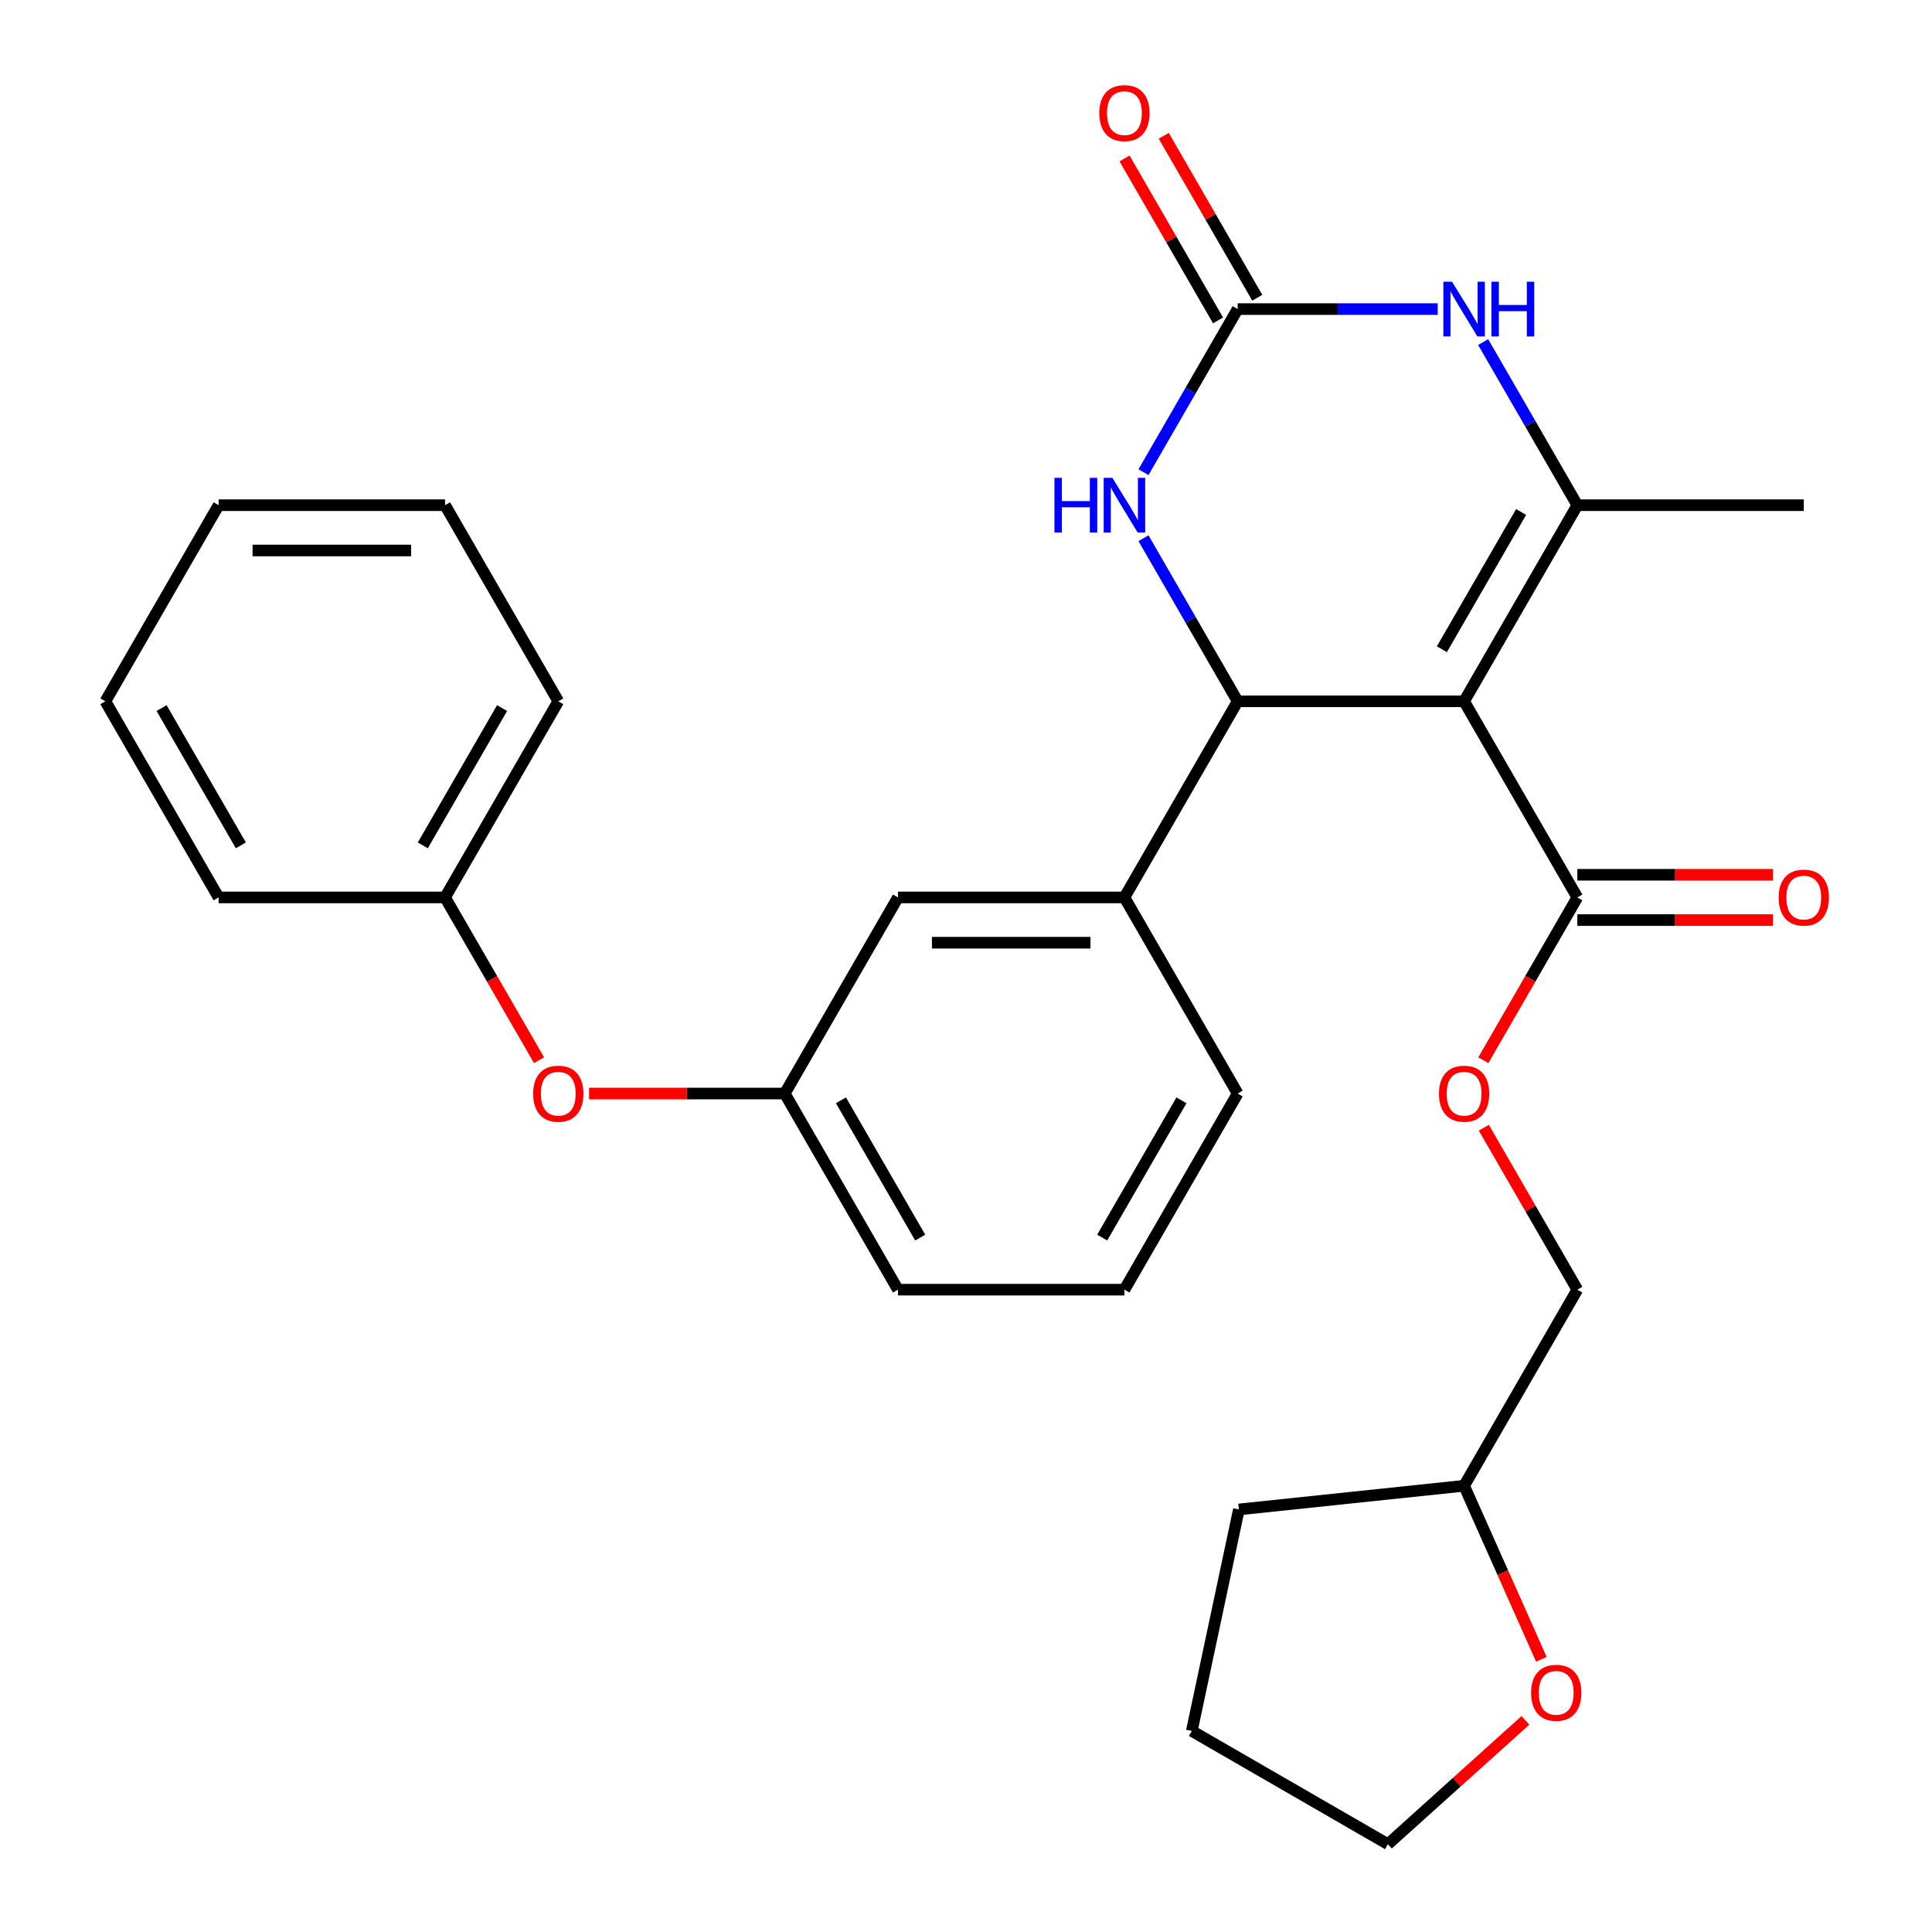<?xml version='1.0' encoding='iso-8859-1'?>
<svg version='1.1' baseProfile='full'
              xmlns='http://www.w3.org/2000/svg'
                      xmlns:rdkit='http://www.rdkit.org/xml'
                      xmlns:xlink='http://www.w3.org/1999/xlink'
                  xml:space='preserve'
width='1000px' height='1000px' viewBox='0 0 1000 1000'>
<!-- END OF HEADER -->
<rect style='opacity:1.0;fill:#FFFFFF;stroke:none' width='1000' height='1000' x='0' y='0'> </rect>
<path class='bond-0' d='M 757.821,362.998 L 640.608,362.998' style='fill:none;fill-rule:evenodd;stroke:#000000;stroke-width:6px;stroke-linecap:butt;stroke-linejoin:miter;stroke-opacity:1' />
<path class='bond-1' d='M 757.821,362.998 L 816.428,261.489' style='fill:none;fill-rule:evenodd;stroke:#000000;stroke-width:6px;stroke-linecap:butt;stroke-linejoin:miter;stroke-opacity:1' />
<path class='bond-1' d='M 746.31,336.05 L 787.335,264.994' style='fill:none;fill-rule:evenodd;stroke:#000000;stroke-width:6px;stroke-linecap:butt;stroke-linejoin:miter;stroke-opacity:1' />
<path class='bond-5' d='M 757.821,362.998 L 816.428,464.507' style='fill:none;fill-rule:evenodd;stroke:#000000;stroke-width:6px;stroke-linecap:butt;stroke-linejoin:miter;stroke-opacity:1' />
<path class='bond-4' d='M 640.608,362.998 L 616.239,320.789' style='fill:none;fill-rule:evenodd;stroke:#000000;stroke-width:6px;stroke-linecap:butt;stroke-linejoin:miter;stroke-opacity:1' />
<path class='bond-4' d='M 616.239,320.789 L 591.869,278.579' style='fill:none;fill-rule:evenodd;stroke:#0000FF;stroke-width:6px;stroke-linecap:butt;stroke-linejoin:miter;stroke-opacity:1' />
<path class='bond-6' d='M 640.608,362.998 L 582.002,464.507' style='fill:none;fill-rule:evenodd;stroke:#000000;stroke-width:6px;stroke-linecap:butt;stroke-linejoin:miter;stroke-opacity:1' />
<path class='bond-3' d='M 816.428,261.489 L 792.058,219.279' style='fill:none;fill-rule:evenodd;stroke:#000000;stroke-width:6px;stroke-linecap:butt;stroke-linejoin:miter;stroke-opacity:1' />
<path class='bond-3' d='M 792.058,219.279 L 767.688,177.07' style='fill:none;fill-rule:evenodd;stroke:#0000FF;stroke-width:6px;stroke-linecap:butt;stroke-linejoin:miter;stroke-opacity:1' />
<path class='bond-14' d='M 816.428,261.489 L 933.64,261.489' style='fill:none;fill-rule:evenodd;stroke:#000000;stroke-width:6px;stroke-linecap:butt;stroke-linejoin:miter;stroke-opacity:1' />
<path class='bond-2' d='M 640.608,159.979 L 692.379,159.979' style='fill:none;fill-rule:evenodd;stroke:#000000;stroke-width:6px;stroke-linecap:butt;stroke-linejoin:miter;stroke-opacity:1' />
<path class='bond-2' d='M 692.379,159.979 L 744.151,159.979' style='fill:none;fill-rule:evenodd;stroke:#0000FF;stroke-width:6px;stroke-linecap:butt;stroke-linejoin:miter;stroke-opacity:1' />
<path class='bond-8' d='M 650.759,154.119 L 626.563,112.209' style='fill:none;fill-rule:evenodd;stroke:#000000;stroke-width:6px;stroke-linecap:butt;stroke-linejoin:miter;stroke-opacity:1' />
<path class='bond-8' d='M 626.563,112.209 L 602.366,70.3' style='fill:none;fill-rule:evenodd;stroke:#FF0000;stroke-width:6px;stroke-linecap:butt;stroke-linejoin:miter;stroke-opacity:1' />
<path class='bond-8' d='M 630.457,165.84 L 606.261,123.931' style='fill:none;fill-rule:evenodd;stroke:#000000;stroke-width:6px;stroke-linecap:butt;stroke-linejoin:miter;stroke-opacity:1' />
<path class='bond-8' d='M 606.261,123.931 L 582.064,82.021' style='fill:none;fill-rule:evenodd;stroke:#FF0000;stroke-width:6px;stroke-linecap:butt;stroke-linejoin:miter;stroke-opacity:1' />
<path class='bond-29' d='M 640.608,159.979 L 616.239,202.189' style='fill:none;fill-rule:evenodd;stroke:#000000;stroke-width:6px;stroke-linecap:butt;stroke-linejoin:miter;stroke-opacity:1' />
<path class='bond-29' d='M 616.239,202.189 L 591.869,244.398' style='fill:none;fill-rule:evenodd;stroke:#0000FF;stroke-width:6px;stroke-linecap:butt;stroke-linejoin:miter;stroke-opacity:1' />
<path class='bond-7' d='M 816.428,464.507 L 792.104,506.637' style='fill:none;fill-rule:evenodd;stroke:#000000;stroke-width:6px;stroke-linecap:butt;stroke-linejoin:miter;stroke-opacity:1' />
<path class='bond-7' d='M 792.104,506.637 L 767.781,548.766' style='fill:none;fill-rule:evenodd;stroke:#FF0000;stroke-width:6px;stroke-linecap:butt;stroke-linejoin:miter;stroke-opacity:1' />
<path class='bond-10' d='M 816.428,476.229 L 867.069,476.229' style='fill:none;fill-rule:evenodd;stroke:#000000;stroke-width:6px;stroke-linecap:butt;stroke-linejoin:miter;stroke-opacity:1' />
<path class='bond-10' d='M 867.069,476.229 L 917.71,476.229' style='fill:none;fill-rule:evenodd;stroke:#FF0000;stroke-width:6px;stroke-linecap:butt;stroke-linejoin:miter;stroke-opacity:1' />
<path class='bond-10' d='M 816.428,452.786 L 867.069,452.786' style='fill:none;fill-rule:evenodd;stroke:#000000;stroke-width:6px;stroke-linecap:butt;stroke-linejoin:miter;stroke-opacity:1' />
<path class='bond-10' d='M 867.069,452.786 L 917.71,452.786' style='fill:none;fill-rule:evenodd;stroke:#FF0000;stroke-width:6px;stroke-linecap:butt;stroke-linejoin:miter;stroke-opacity:1' />
<path class='bond-9' d='M 582.002,464.507 L 464.789,464.507' style='fill:none;fill-rule:evenodd;stroke:#000000;stroke-width:6px;stroke-linecap:butt;stroke-linejoin:miter;stroke-opacity:1' />
<path class='bond-9' d='M 564.42,487.95 L 482.371,487.95' style='fill:none;fill-rule:evenodd;stroke:#000000;stroke-width:6px;stroke-linecap:butt;stroke-linejoin:miter;stroke-opacity:1' />
<path class='bond-18' d='M 582.002,464.507 L 640.608,566.017' style='fill:none;fill-rule:evenodd;stroke:#000000;stroke-width:6px;stroke-linecap:butt;stroke-linejoin:miter;stroke-opacity:1' />
<path class='bond-15' d='M 768.035,583.707 L 792.231,625.617' style='fill:none;fill-rule:evenodd;stroke:#FF0000;stroke-width:6px;stroke-linecap:butt;stroke-linejoin:miter;stroke-opacity:1' />
<path class='bond-15' d='M 792.231,625.617 L 816.428,667.526' style='fill:none;fill-rule:evenodd;stroke:#000000;stroke-width:6px;stroke-linecap:butt;stroke-linejoin:miter;stroke-opacity:1' />
<path class='bond-11' d='M 464.789,464.507 L 406.182,566.017' style='fill:none;fill-rule:evenodd;stroke:#000000;stroke-width:6px;stroke-linecap:butt;stroke-linejoin:miter;stroke-opacity:1' />
<path class='bond-12' d='M 406.182,566.017 L 355.541,566.017' style='fill:none;fill-rule:evenodd;stroke:#000000;stroke-width:6px;stroke-linecap:butt;stroke-linejoin:miter;stroke-opacity:1' />
<path class='bond-12' d='M 355.541,566.017 L 304.9,566.017' style='fill:none;fill-rule:evenodd;stroke:#FF0000;stroke-width:6px;stroke-linecap:butt;stroke-linejoin:miter;stroke-opacity:1' />
<path class='bond-30' d='M 406.182,566.017 L 464.789,667.526' style='fill:none;fill-rule:evenodd;stroke:#000000;stroke-width:6px;stroke-linecap:butt;stroke-linejoin:miter;stroke-opacity:1' />
<path class='bond-30' d='M 435.275,569.522 L 476.3,640.578' style='fill:none;fill-rule:evenodd;stroke:#000000;stroke-width:6px;stroke-linecap:butt;stroke-linejoin:miter;stroke-opacity:1' />
<path class='bond-17' d='M 279.01,548.766 L 254.687,506.637' style='fill:none;fill-rule:evenodd;stroke:#FF0000;stroke-width:6px;stroke-linecap:butt;stroke-linejoin:miter;stroke-opacity:1' />
<path class='bond-17' d='M 254.687,506.637 L 230.363,464.507' style='fill:none;fill-rule:evenodd;stroke:#000000;stroke-width:6px;stroke-linecap:butt;stroke-linejoin:miter;stroke-opacity:1' />
<path class='bond-13' d='M 797.816,858.864 L 777.818,813.95' style='fill:none;fill-rule:evenodd;stroke:#FF0000;stroke-width:6px;stroke-linecap:butt;stroke-linejoin:miter;stroke-opacity:1' />
<path class='bond-13' d='M 777.818,813.95 L 757.821,769.035' style='fill:none;fill-rule:evenodd;stroke:#000000;stroke-width:6px;stroke-linecap:butt;stroke-linejoin:miter;stroke-opacity:1' />
<path class='bond-21' d='M 789.566,890.458 L 753.978,922.502' style='fill:none;fill-rule:evenodd;stroke:#FF0000;stroke-width:6px;stroke-linecap:butt;stroke-linejoin:miter;stroke-opacity:1' />
<path class='bond-21' d='M 753.978,922.502 L 718.39,954.545' style='fill:none;fill-rule:evenodd;stroke:#000000;stroke-width:6px;stroke-linecap:butt;stroke-linejoin:miter;stroke-opacity:1' />
<path class='bond-16' d='M 816.428,667.526 L 757.821,769.035' style='fill:none;fill-rule:evenodd;stroke:#000000;stroke-width:6px;stroke-linecap:butt;stroke-linejoin:miter;stroke-opacity:1' />
<path class='bond-24' d='M 757.821,769.035 L 641.25,781.288' style='fill:none;fill-rule:evenodd;stroke:#000000;stroke-width:6px;stroke-linecap:butt;stroke-linejoin:miter;stroke-opacity:1' />
<path class='bond-22' d='M 230.363,464.507 L 288.97,362.998' style='fill:none;fill-rule:evenodd;stroke:#000000;stroke-width:6px;stroke-linecap:butt;stroke-linejoin:miter;stroke-opacity:1' />
<path class='bond-22' d='M 218.852,437.56 L 259.877,366.503' style='fill:none;fill-rule:evenodd;stroke:#000000;stroke-width:6px;stroke-linecap:butt;stroke-linejoin:miter;stroke-opacity:1' />
<path class='bond-23' d='M 230.363,464.507 L 113.15,464.507' style='fill:none;fill-rule:evenodd;stroke:#000000;stroke-width:6px;stroke-linecap:butt;stroke-linejoin:miter;stroke-opacity:1' />
<path class='bond-19' d='M 640.608,566.017 L 582.002,667.526' style='fill:none;fill-rule:evenodd;stroke:#000000;stroke-width:6px;stroke-linecap:butt;stroke-linejoin:miter;stroke-opacity:1' />
<path class='bond-19' d='M 611.515,569.522 L 570.491,640.578' style='fill:none;fill-rule:evenodd;stroke:#000000;stroke-width:6px;stroke-linecap:butt;stroke-linejoin:miter;stroke-opacity:1' />
<path class='bond-20' d='M 582.002,667.526 L 464.789,667.526' style='fill:none;fill-rule:evenodd;stroke:#000000;stroke-width:6px;stroke-linecap:butt;stroke-linejoin:miter;stroke-opacity:1' />
<path class='bond-31' d='M 718.39,954.545 L 616.88,895.939' style='fill:none;fill-rule:evenodd;stroke:#000000;stroke-width:6px;stroke-linecap:butt;stroke-linejoin:miter;stroke-opacity:1' />
<path class='bond-27' d='M 288.97,362.998 L 230.363,261.489' style='fill:none;fill-rule:evenodd;stroke:#000000;stroke-width:6px;stroke-linecap:butt;stroke-linejoin:miter;stroke-opacity:1' />
<path class='bond-26' d='M 113.15,464.507 L 54.544,362.998' style='fill:none;fill-rule:evenodd;stroke:#000000;stroke-width:6px;stroke-linecap:butt;stroke-linejoin:miter;stroke-opacity:1' />
<path class='bond-26' d='M 124.661,437.56 L 83.637,366.503' style='fill:none;fill-rule:evenodd;stroke:#000000;stroke-width:6px;stroke-linecap:butt;stroke-linejoin:miter;stroke-opacity:1' />
<path class='bond-25' d='M 641.25,781.288 L 616.88,895.939' style='fill:none;fill-rule:evenodd;stroke:#000000;stroke-width:6px;stroke-linecap:butt;stroke-linejoin:miter;stroke-opacity:1' />
<path class='bond-28' d='M 54.544,362.998 L 113.15,261.489' style='fill:none;fill-rule:evenodd;stroke:#000000;stroke-width:6px;stroke-linecap:butt;stroke-linejoin:miter;stroke-opacity:1' />
<path class='bond-32' d='M 230.363,261.489 L 113.15,261.489' style='fill:none;fill-rule:evenodd;stroke:#000000;stroke-width:6px;stroke-linecap:butt;stroke-linejoin:miter;stroke-opacity:1' />
<path class='bond-32' d='M 212.781,284.931 L 130.732,284.931' style='fill:none;fill-rule:evenodd;stroke:#000000;stroke-width:6px;stroke-linecap:butt;stroke-linejoin:miter;stroke-opacity:1' />
<path  class='atom-4' d='M 751.561 145.819
L 760.841 160.819
Q 761.761 162.299, 763.241 164.979
Q 764.721 167.659, 764.801 167.819
L 764.801 145.819
L 768.561 145.819
L 768.561 174.139
L 764.681 174.139
L 754.721 157.739
Q 753.561 155.819, 752.321 153.619
Q 751.121 151.419, 750.761 150.739
L 750.761 174.139
L 747.081 174.139
L 747.081 145.819
L 751.561 145.819
' fill='#0000FF'/>
<path  class='atom-4' d='M 771.961 145.819
L 775.801 145.819
L 775.801 157.859
L 790.281 157.859
L 790.281 145.819
L 794.121 145.819
L 794.121 174.139
L 790.281 174.139
L 790.281 161.059
L 775.801 161.059
L 775.801 174.139
L 771.961 174.139
L 771.961 145.819
' fill='#0000FF'/>
<path  class='atom-5' d='M 545.782 247.329
L 549.622 247.329
L 549.622 259.369
L 564.102 259.369
L 564.102 247.329
L 567.942 247.329
L 567.942 275.649
L 564.102 275.649
L 564.102 262.569
L 549.622 262.569
L 549.622 275.649
L 545.782 275.649
L 545.782 247.329
' fill='#0000FF'/>
<path  class='atom-5' d='M 575.742 247.329
L 585.022 262.329
Q 585.942 263.809, 587.422 266.489
Q 588.902 269.169, 588.982 269.329
L 588.982 247.329
L 592.742 247.329
L 592.742 275.649
L 588.862 275.649
L 578.902 259.249
Q 577.742 257.329, 576.502 255.129
Q 575.302 252.929, 574.942 252.249
L 574.942 275.649
L 571.262 275.649
L 571.262 247.329
L 575.742 247.329
' fill='#0000FF'/>
<path  class='atom-8' d='M 744.821 566.097
Q 744.821 559.297, 748.181 555.497
Q 751.541 551.697, 757.821 551.697
Q 764.101 551.697, 767.461 555.497
Q 770.821 559.297, 770.821 566.097
Q 770.821 572.977, 767.421 576.897
Q 764.021 580.777, 757.821 580.777
Q 751.581 580.777, 748.181 576.897
Q 744.821 573.017, 744.821 566.097
M 757.821 577.577
Q 762.141 577.577, 764.461 574.697
Q 766.821 571.777, 766.821 566.097
Q 766.821 560.537, 764.461 557.737
Q 762.141 554.897, 757.821 554.897
Q 753.501 554.897, 751.141 557.697
Q 748.821 560.497, 748.821 566.097
Q 748.821 571.817, 751.141 574.697
Q 753.501 577.577, 757.821 577.577
' fill='#FF0000'/>
<path  class='atom-9' d='M 569.002 58.55
Q 569.002 51.75, 572.362 47.95
Q 575.722 44.15, 582.002 44.15
Q 588.282 44.15, 591.642 47.95
Q 595.002 51.75, 595.002 58.55
Q 595.002 65.43, 591.602 69.35
Q 588.202 73.23, 582.002 73.23
Q 575.762 73.23, 572.362 69.35
Q 569.002 65.47, 569.002 58.55
M 582.002 70.03
Q 586.322 70.03, 588.642 67.15
Q 591.002 64.23, 591.002 58.55
Q 591.002 52.99, 588.642 50.19
Q 586.322 47.35, 582.002 47.35
Q 577.682 47.35, 575.322 50.15
Q 573.002 52.95, 573.002 58.55
Q 573.002 64.27, 575.322 67.15
Q 577.682 70.03, 582.002 70.03
' fill='#FF0000'/>
<path  class='atom-11' d='M 920.64 464.587
Q 920.64 457.787, 924 453.987
Q 927.36 450.187, 933.64 450.187
Q 939.92 450.187, 943.28 453.987
Q 946.64 457.787, 946.64 464.587
Q 946.64 471.467, 943.24 475.387
Q 939.84 479.267, 933.64 479.267
Q 927.4 479.267, 924 475.387
Q 920.64 471.507, 920.64 464.587
M 933.64 476.067
Q 937.96 476.067, 940.28 473.187
Q 942.64 470.267, 942.64 464.587
Q 942.64 459.027, 940.28 456.227
Q 937.96 453.387, 933.64 453.387
Q 929.32 453.387, 926.96 456.187
Q 924.64 458.987, 924.64 464.587
Q 924.64 470.307, 926.96 473.187
Q 929.32 476.067, 933.64 476.067
' fill='#FF0000'/>
<path  class='atom-13' d='M 275.97 566.097
Q 275.97 559.297, 279.33 555.497
Q 282.69 551.697, 288.97 551.697
Q 295.25 551.697, 298.61 555.497
Q 301.97 559.297, 301.97 566.097
Q 301.97 572.977, 298.57 576.897
Q 295.17 580.777, 288.97 580.777
Q 282.73 580.777, 279.33 576.897
Q 275.97 573.017, 275.97 566.097
M 288.97 577.577
Q 293.29 577.577, 295.61 574.697
Q 297.97 571.777, 297.97 566.097
Q 297.97 560.537, 295.61 557.737
Q 293.29 554.897, 288.97 554.897
Q 284.65 554.897, 282.29 557.697
Q 279.97 560.497, 279.97 566.097
Q 279.97 571.817, 282.29 574.697
Q 284.65 577.577, 288.97 577.577
' fill='#FF0000'/>
<path  class='atom-14' d='M 792.496 876.195
Q 792.496 869.395, 795.856 865.595
Q 799.216 861.795, 805.496 861.795
Q 811.776 861.795, 815.136 865.595
Q 818.496 869.395, 818.496 876.195
Q 818.496 883.075, 815.096 886.995
Q 811.696 890.875, 805.496 890.875
Q 799.256 890.875, 795.856 886.995
Q 792.496 883.115, 792.496 876.195
M 805.496 887.675
Q 809.816 887.675, 812.136 884.795
Q 814.496 881.875, 814.496 876.195
Q 814.496 870.635, 812.136 867.835
Q 809.816 864.995, 805.496 864.995
Q 801.176 864.995, 798.816 867.795
Q 796.496 870.595, 796.496 876.195
Q 796.496 881.915, 798.816 884.795
Q 801.176 887.675, 805.496 887.675
' fill='#FF0000'/>
</svg>
